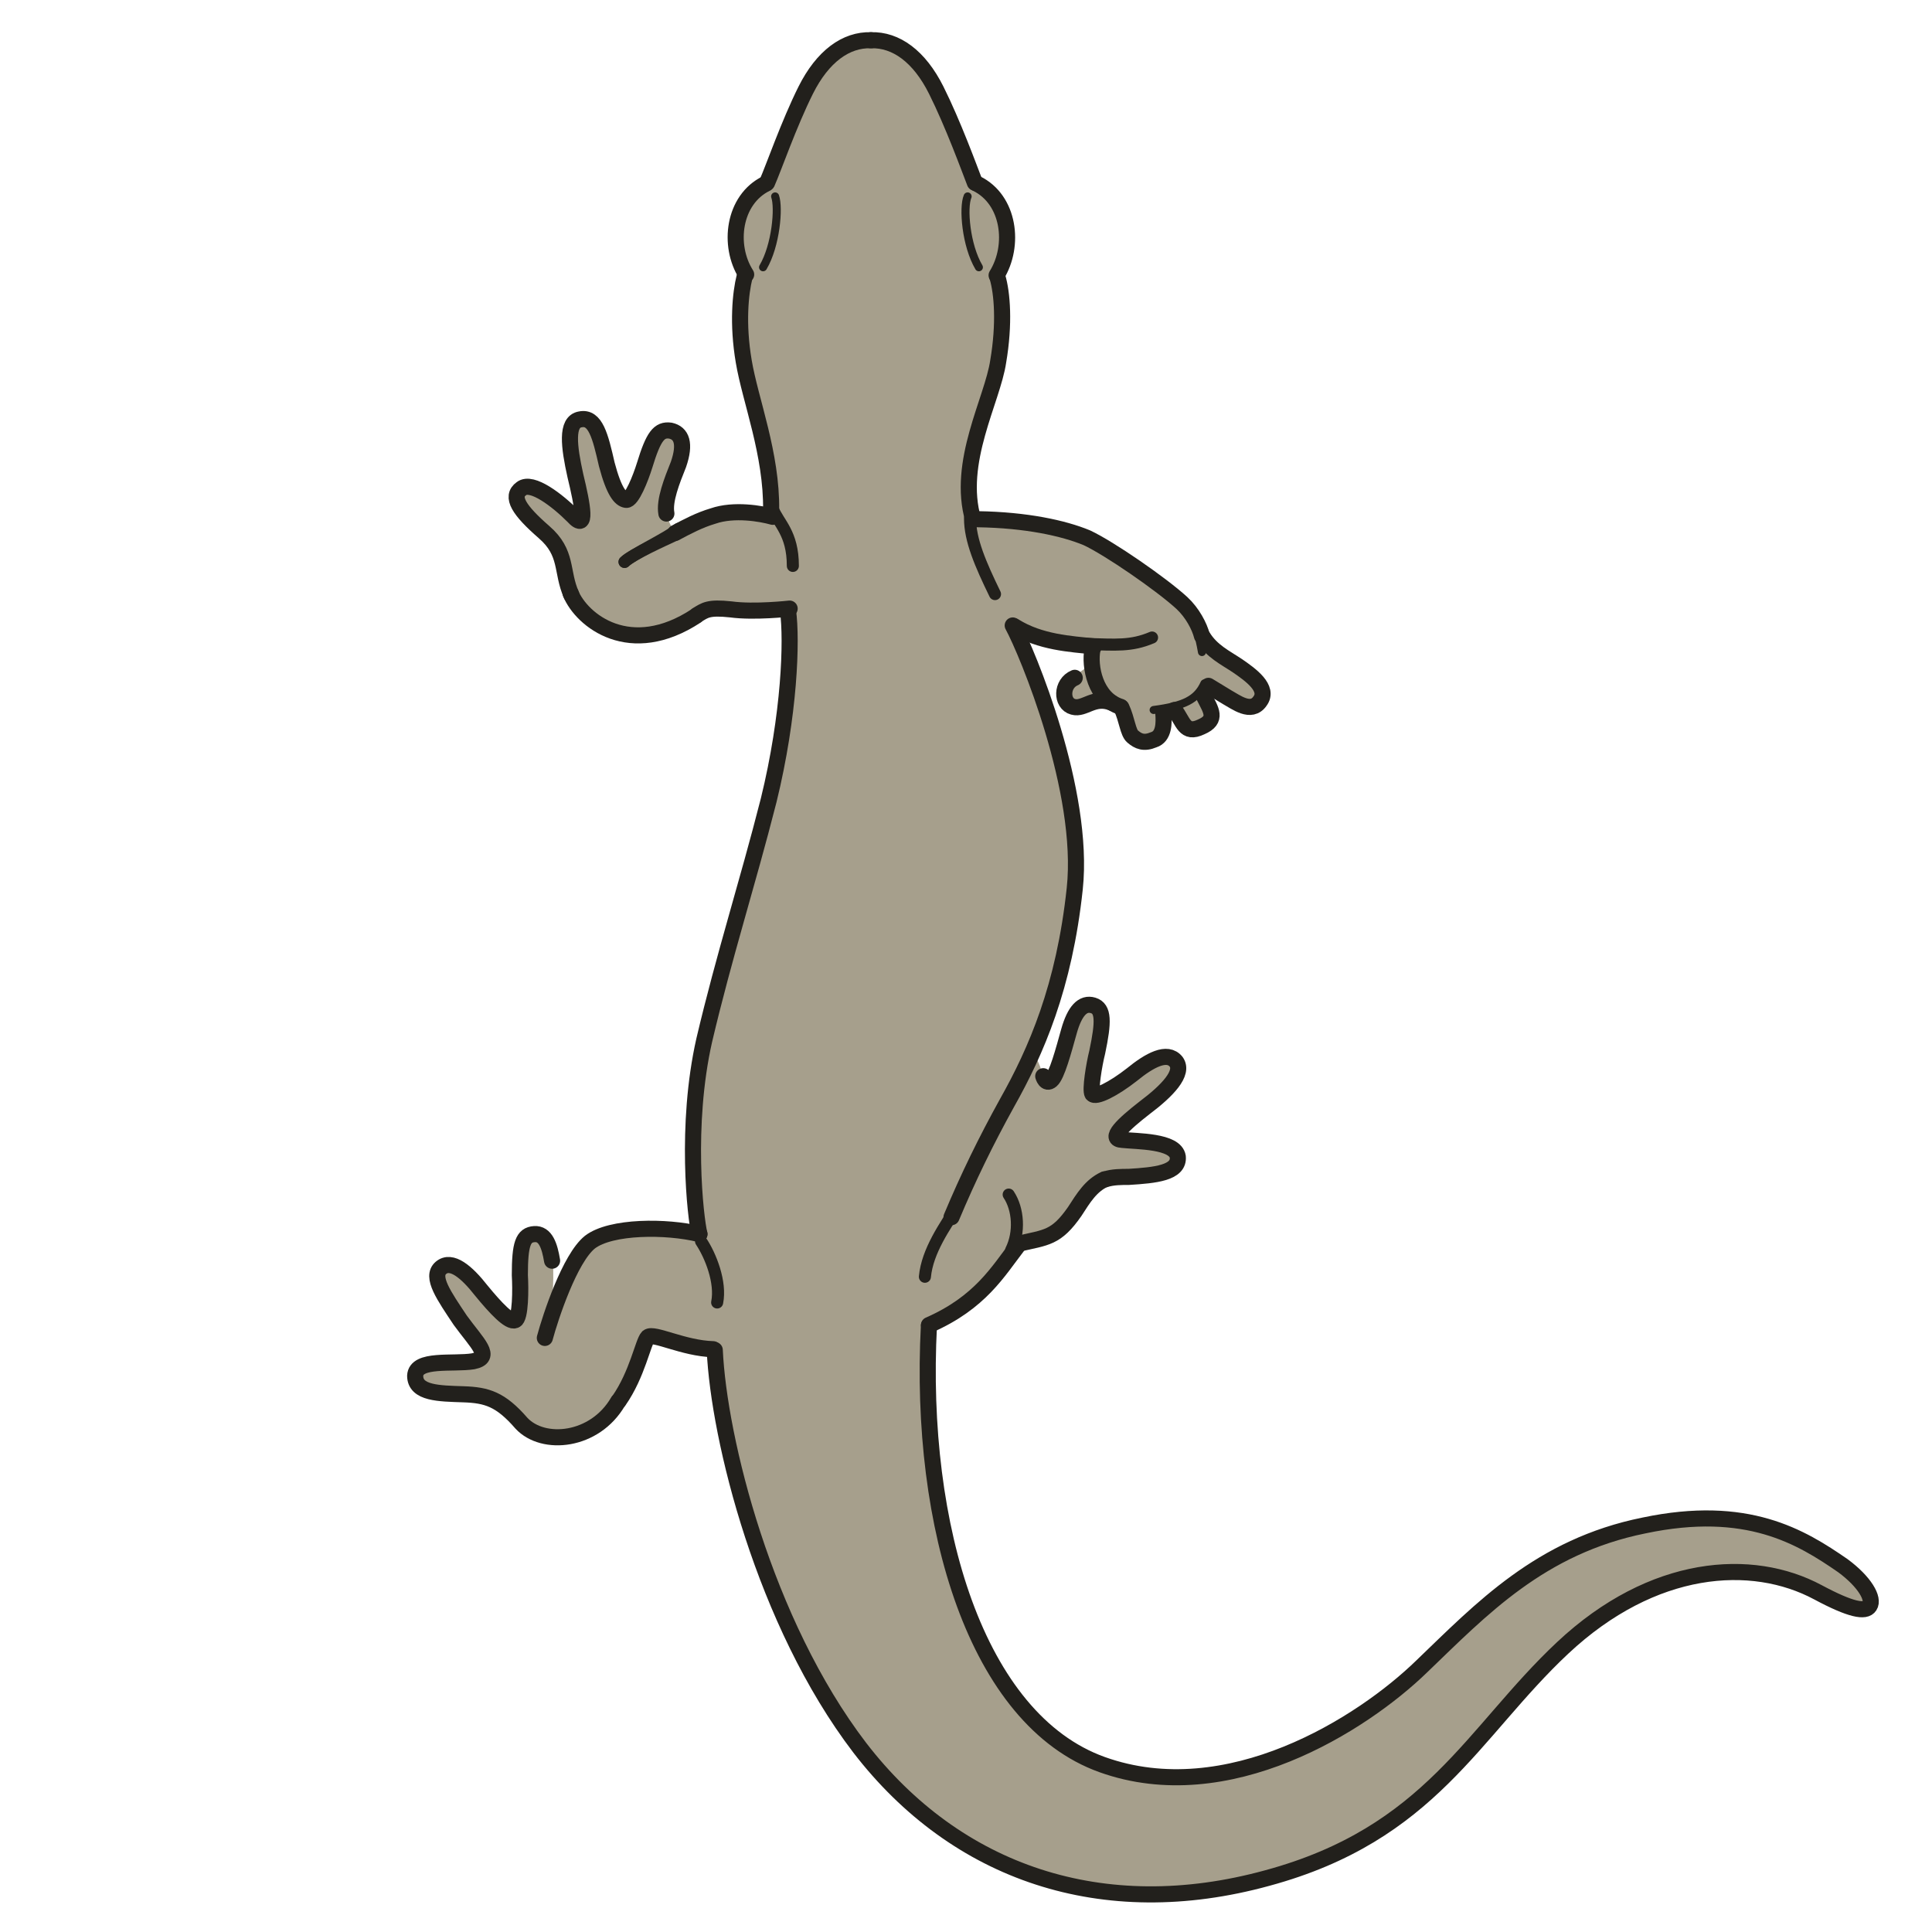 <?xml version="1.0" encoding="utf-8"?>
<!-- Generator: Adobe Illustrator 16.0.0, SVG Export Plug-In . SVG Version: 6.00 Build 0)  -->
<!DOCTYPE svg PUBLIC "-//W3C//DTD SVG 1.1//EN" "http://www.w3.org/Graphics/SVG/1.1/DTD/svg11.dtd">
<svg version="1.1" id="Ebene_1" xmlns="http://www.w3.org/2000/svg" xmlns:xlink="http://www.w3.org/1999/xlink" x="0px" y="0px"
	 width="68.03px" height="68.03px" viewBox="0 0 68.03 68.03" enable-background="new 0 0 68.03 68.03" xml:space="preserve">
<rect x="-0.013" y="-0.001" opacity="0" fill-rule="evenodd" clip-rule="evenodd" fill="#FEF4D1" width="68.056" height="68.032"/>
<path fill-rule="evenodd" clip-rule="evenodd" fill="#A69F8C" d="M28.202,21.458c-0.596-0.057-1.503,0.028-2.099,0
	c-0.595-0.057-0.936-0.113-1.276,0.028s-0.539,0.567-1.475,0.765c-0.936,0.17-1.673,0.057-2.325-0.34
	c-0.624-0.425-0.879-0.992-1.078-1.587c-0.199-0.595-0.142-1.049-0.454-1.276c-0.312-0.227-1.39-1.021-1.276-1.417
	c0.114-0.425,0.312-0.652,0.879-0.312c0.539,0.34,1.417,1.021,1.417,1.021s-0.113-0.595-0.142-1.077
	c-0.057-0.51-0.539-1.928-0.284-2.268c0.284-0.34,0.681-0.482,0.879-0.057c0.17,0.397,0.482,1.871,0.708,2.268
	c0.227,0.425,0.567,0.482,0.624,0.227c0.085-0.255,0.34-1.162,0.567-1.672c0.227-0.539,0.595-0.793,0.907-0.595
	c0.284,0.17,0.454,0.51,0.227,0.992c-0.227,0.482-0.426,1.134-0.482,1.644c-0.085,0.539,0.17,0.793,0.17,0.793
	s0.227,0.057,0.681-0.17c0.454-0.227,0.822-0.425,1.616-0.425s1.248,0.028,1.248,0.028s0.028-0.652,1.049-1.049
	c0.992-0.368,4.934-0.255,5.161-0.142c0.227,0.113,0.652,0.539,0.652,0.539l0.142,0.822c0,0,0.567,0.028,1.531,0.142
	c0.992,0.113,2.41,0.34,3.232,0.936s2.694,1.757,2.978,2.126c0.255,0.396,0.539,1.275,0.539,1.275s1.503,0.851,1.729,1.219
	c0.227,0.369,0.227,0.822-0.113,0.936c-0.341,0.113-1.446-0.595-1.446-0.595l-0.283,0.255c0,0,0.51,0.595,0.227,0.907
	c-0.255,0.284-0.737,0.34-0.737,0.34L41.359,25l-0.34,0.114c0,0,0.113,0.68-0.284,0.85c-0.425,0.142-0.709,0.284-0.907,0
	c-0.198-0.312-0.453-1.021-0.453-1.021l-0.454-0.312c0,0-0.596,0.17-0.936,0.198c-0.341,0.028-0.737-0.113-0.511-0.567
	s0.936-0.851,0.936-0.851v-0.652c0,0-0.709-0.028-1.475-0.255c-0.737-0.227-1.162-0.34-1.162-0.34l-3.517,1.304L28.202,21.458z"/>
<path fill-rule="evenodd" clip-rule="evenodd" fill="#A69F8C" d="M24.969,43.398c0,0-1.56-0.199-2.467-0.113
	c-0.908,0.057-1.248,0.141-1.702,0.48c-0.425,0.34-0.652,0.738-0.766,1.049c-0.113,0.313-0.34,0.822-0.34,0.822l-0.284,0.68
	c0,0,0.114-1.246,0.057-1.869c-0.085-0.652-0.312-1.105-0.823-1.021c-0.539,0.086-0.34,0.709-0.397,1.021
	c-0.028,0.283,0.17,1.416,0.085,1.842c-0.085,0.396-0.454,0.426-0.624,0.057c-0.199-0.369-1.021-1.445-1.56-1.729
	c-0.511-0.256-0.709,0.057-0.709,0.537c0,0.482,0.879,1.531,1.248,1.984c0.369,0.455,0.397,0.682,0,0.738
	c-0.425,0.084-1.531,0.057-1.872,0.283s-0.34,0.793,0.766,0.879c1.134,0.113,1.446,0,1.928,0.34c0.482,0.34,1.163,1.246,2.24,1.219
	c1.106-0.057,1.787-0.766,2.07-1.275c0.312-0.539,1.021-2.184,1.021-2.184s0.567-0.084,1.276,0.199
	c0.709,0.256,1.503,0.227,1.673,0.256c0.199,0.027,6.749-0.908,6.749-0.908s0.681-0.283,1.021-0.482
	c0.34-0.197,1.248-0.822,1.616-1.389c0.369-0.566,0.596-0.963,0.596-0.963s0.567-0.057,1.247-0.426
	c0.681-0.369,0.681-0.709,1.135-1.248c0.426-0.51,0.397-0.594,0.992-0.736c0.596-0.141,0.879-0.113,1.475-0.141
	c0.596-0.057,0.822-0.113,0.851-0.512c0.057-0.367-0.368-0.537-0.936-0.623s-1.162-0.113-1.162-0.113s0.766-0.936,1.36-1.389
	c0.596-0.453,0.965-1.078,0.737-1.305c-0.227-0.227-0.368-0.17-0.851,0.029c-0.481,0.197-1.021,0.736-1.475,0.963
	c-0.453,0.227-0.709,0.17-0.709,0.17s0.341-1.502,0.369-2.154c0.057-0.623,0.198-0.936-0.369-0.963
	c-0.566-0.029-0.681,0.367-0.851,0.906c-0.198,0.51-0.681,1.73-0.681,1.73s-0.113,0.17-0.227-0.313s-0.596-1.191-1.077-1.275
	C35.093,36.367,24.969,43.398,24.969,43.398L24.969,43.398z"/>
<path fill-rule="evenodd" clip-rule="evenodd" fill="#A69F8C" d="M30.811,1.473c-0.823,0-1.758,0.312-2.496,1.786
	c-0.766,1.502-1.39,3.062-1.39,3.062s-0.737,0.567-0.992,1.502c-0.255,0.936,0.255,1.899,0.255,1.899s-0.142,1.36,0,2.551
	c0.114,1.191,0.567,2.495,0.737,3.487c0.17,0.851,0.199,1.899,0.199,2.183c1.021,0.255,2.552,0.595,3.601,0.482
	c1.078-0.113,2.694-0.879,3.545-1.247c0-0.114-0.114-1.672,0.255-2.58c0.369-0.992,0.794-2.069,0.794-3.118
	c0-1.021-0.227-1.899-0.227-1.899s0.652-0.878,0.255-1.871c-0.425-0.992-1.105-1.333-1.105-1.333s-0.993-2.494-1.503-3.486
	C32.257,1.898,31.236,1.586,30.811,1.473L30.811,1.473z M27.777,21.712c-0.029,0.681-0.114,3.628-0.369,5.159
	c-0.312,1.757-1.758,6.265-2.127,7.682c-0.397,1.417-0.822,3.798-0.879,5.244c-0.057,1.447,0.227,3.742,0.227,3.742l-0.085-0.057
	c0.028,0.057,0.057,0.113,0.057,0.143c0.199,0.48,4.821,0.992,6.125,0.68c1.333-0.313,2.581-1.445,3.205-2.184l0.284-0.367
	c-0.17,0.17-0.284,0.283-0.34,0.367c-0.255,0.313,0.595-1.529,0.936-2.125s2.07-3.516,2.581-6.151
	c0.539-2.665,0.596-4.309,0.396-5.669c-0.198-1.105-1.247-4.082-1.616-5.102l-0.113-0.142c-0.681-0.936-1.645-2.75-3.317-3.203
	c-1.702-0.425-3.942,0.708-4.764,1.701C27.918,21.514,27.833,21.599,27.777,21.712L27.777,21.712z M25.14,47.422L25.14,47.422
	c0.142,0.057,0.028,0.879,0.17,1.674c0.113,0.766,1.191,5.867,2.581,8.561c1.418,2.693,2.892,5.074,6.012,7.199
	c3.119,2.127,7.571,2.041,10.18,1.475c2.637-0.566,5.189-2.41,6.068-3.146c0.879-0.766,3.602-3.969,4.509-4.875
	c0.907-0.908,3.006-2.297,4.253-2.666c1.248-0.367,2.808-0.396,3.886-0.057c1.049,0.34,2.069,0.936,2.608,1.021
	c0.539,0.113,0.539-0.227,0.312-0.682c-0.198-0.424-2.154-2.039-3.97-2.352c-1.814-0.313-4.111-0.057-5.983,0.766
	c-1.899,0.822-4.225,3.033-5.501,4.223c-1.305,1.191-3.715,2.949-6.04,3.543c-2.354,0.596-4.707,0.738-6.692-0.594
	c-2.014-1.305-3.346-3.885-3.998-5.926c-0.652-2.041-0.737-4.762-0.851-6.066c-0.113-1.105,0-2.381,0.057-2.721
	c-0.766-0.51-7.26-0.057-7.571,0.566L25.14,47.422z"/>
<path fill="none" stroke="#22201C" stroke-width="0.567" stroke-linecap="round" stroke-linejoin="round" stroke-miterlimit="10" d="
	M30.669,1.417c-0.879-0.028-1.701,0.567-2.297,1.757c-0.595,1.191-1.134,2.75-1.361,3.26"/>
<path fill="none" stroke="#22201C" stroke-width="0.567" stroke-linecap="round" stroke-linejoin="round" stroke-miterlimit="10" d="
	M30.669,1.417c0.879-0.028,1.702,0.567,2.297,1.757c0.596,1.191,1.163,2.75,1.361,3.26"/>
<path fill="none" stroke="#22201C" stroke-width="0.567" stroke-linecap="round" stroke-linejoin="round" stroke-miterlimit="10" d="
	M26.274,9.666c-0.652-1.021-0.454-2.636,0.708-3.204"/>
<path fill="none" stroke="#22201C" stroke-width="0.567" stroke-linecap="round" stroke-linejoin="round" stroke-miterlimit="10" d="
	M35.093,9.694c0.652-1.049,0.454-2.665-0.709-3.232"/>
<path fill="none" stroke="#22201C" stroke-width="0.283" stroke-linecap="round" stroke-linejoin="round" stroke-miterlimit="10" d="
	M27.294,6.916c0.142,0.397,0.028,1.729-0.425,2.495"/>
<path fill="none" stroke="#22201C" stroke-width="0.283" stroke-linecap="round" stroke-linejoin="round" stroke-miterlimit="10" d="
	M34.072,6.916c-0.17,0.397-0.057,1.729,0.397,2.495"/>
<path fill="none" stroke="#22201C" stroke-width="0.567" stroke-linecap="round" stroke-linejoin="round" stroke-miterlimit="10" d="
	M26.217,9.75c-0.142,0.567-0.255,1.644-0.028,2.976c0.227,1.361,0.993,3.26,0.964,5.244"/>
<path fill="none" stroke="#22201C" stroke-width="0.567" stroke-linecap="round" stroke-linejoin="round" stroke-miterlimit="10" d="
	M35.121,9.75c0.17,0.567,0.255,1.644,0.028,2.976c-0.199,1.361-1.475,3.543-0.879,5.584"/>
<path fill="none" stroke="#22201C" stroke-width="0.567" stroke-linecap="round" stroke-linejoin="round" stroke-miterlimit="10" d="
	M25.168,47.537c0.142,3.117,1.729,9.58,5.104,14.002c3.403,4.422,8.564,6.18,14.349,4.592c5.756-1.559,7.23-5.131,10.406-8.107
	c3.176-2.975,6.664-3.203,8.989-1.955c1.163,0.623,1.673,0.709,1.815,0.482c0.17-0.256-0.171-0.852-0.937-1.418
	c-1.475-1.02-3.374-2.182-7.004-1.418c-3.658,0.738-5.729,2.949-7.826,4.961c-2.099,2.041-6.834,5.047-11.258,3.459
	s-6.465-8.391-6.097-15.449"/>
<path fill="none" stroke="#22201C" stroke-width="0.425" stroke-linecap="round" stroke-linejoin="round" stroke-miterlimit="10" d="
	M24.686,43.709c0.34,0.51,0.709,1.445,0.567,2.154"/>
<path fill="none" stroke="#22201C" stroke-width="0.567" stroke-linecap="round" stroke-linejoin="round" stroke-miterlimit="10" d="
	M27.748,21.514c0.142,1.021,0.057,3.657-0.68,6.661c-0.766,3.005-1.56,5.443-2.269,8.448c-0.681,3.004-0.312,6.264-0.17,6.832"/>
<path fill="none" stroke="#22201C" stroke-width="0.567" stroke-linecap="round" stroke-linejoin="round" stroke-miterlimit="10" d="
	M35.66,22.024c0.51,0.936,2.552,5.839,2.184,9.269c-0.369,3.458-1.361,5.726-2.383,7.541c-0.737,1.332-1.361,2.607-1.956,4.025"/>
<path fill="none" stroke="#22201C" stroke-width="0.425" stroke-linecap="round" stroke-linejoin="round" stroke-miterlimit="10" d="
	M33.731,42.463c-0.454,0.707-1.078,1.586-1.163,2.494"/>
<path fill="none" stroke="#22201C" stroke-width="0.425" stroke-linecap="round" stroke-linejoin="round" stroke-miterlimit="10" d="
	M27.209,17.914c0.199,0.51,0.709,0.851,0.709,2.013"/>
<path fill="none" stroke="#22201C" stroke-width="0.425" stroke-linecap="round" stroke-linejoin="round" stroke-miterlimit="10" d="
	M34.157,18.254c0,0.765,0.369,1.616,0.879,2.665"/>
<path fill="none" stroke="#22201C" stroke-width="0.567" stroke-linecap="round" stroke-linejoin="round" stroke-miterlimit="10" d="
	M24.629,43.455c-1.163-0.285-3.119-0.285-3.856,0.283c-0.709,0.566-1.39,2.635-1.588,3.373"/>
<path fill="none" stroke="#22201C" stroke-width="0.567" stroke-linecap="round" stroke-linejoin="round" stroke-miterlimit="10" d="
	M21.765,49.35c-0.823,1.418-2.637,1.588-3.403,0.766c-0.737-0.85-1.22-0.992-2.042-1.02c-0.851-0.029-1.701-0.029-1.701-0.652
	c0.028-0.623,1.333-0.396,2.042-0.51c0.709-0.143,0.142-0.625-0.454-1.445c-0.567-0.852-1.049-1.531-0.681-1.844
	s0.908,0.143,1.418,0.795c0.51,0.623,0.992,1.133,1.191,1.049c0.199-0.059,0.199-1.107,0.17-1.588c0-1.105,0.114-1.418,0.511-1.445
	c0.397-0.029,0.539,0.424,0.624,0.936"/>
<path fill="none" stroke="#22201C" stroke-width="0.567" stroke-linecap="round" stroke-linejoin="round" stroke-miterlimit="10" d="
	M25.111,47.508c-1.049-0.029-2.098-0.596-2.297-0.426c-0.17,0.17-0.369,1.305-1.021,2.24"/>
<path fill="none" stroke="#22201C" stroke-width="0.567" stroke-linecap="round" stroke-linejoin="round" stroke-miterlimit="10" d="
	M32.711,46.658c1.814-0.795,2.438-1.9,3.119-2.779"/>
<path fill="none" stroke="#22201C" stroke-width="0.425" stroke-linecap="round" stroke-linejoin="round" stroke-miterlimit="10" d="
	M35.518,42.064c0.341,0.512,0.397,1.334,0.086,1.957"/>
<path fill="none" stroke="#22201C" stroke-width="0.425" stroke-linecap="round" stroke-linejoin="round" stroke-miterlimit="10" d="
	M23.807,18.821c-0.425,0.198-1.56,0.708-1.815,0.964"/>
<path fill="none" stroke="#22201C" stroke-width="0.567" stroke-linecap="round" stroke-linejoin="round" stroke-miterlimit="10" d="
	M27.209,18.198c-0.397-0.114-1.361-0.284-2.099-0.028c-0.482,0.142-0.907,0.368-1.333,0.595"/>
<path fill="none" stroke="#22201C" stroke-width="0.567" stroke-linecap="round" stroke-linejoin="round" stroke-miterlimit="10" d="
	M24.544,21.656c0.284-0.17,0.397-0.283,1.191-0.198c0.822,0.113,2.07-0.028,2.07-0.028"/>
<path fill="none" stroke="#22201C" stroke-width="0.283" stroke-linecap="round" stroke-linejoin="round" stroke-miterlimit="10" d="
	M42.182,22.308c0.085,0.312,0.142,0.652,0.142,0.652"/>
<path fill="none" stroke="#22201C" stroke-width="0.567" stroke-linecap="round" stroke-linejoin="round" stroke-miterlimit="10" d="
	M34.44,18.283c1.701,0.028,3.006,0.312,3.828,0.652c0.794,0.369,2.638,1.644,3.347,2.296c0.368,0.34,0.623,0.822,0.708,1.163"/>
<path fill="none" stroke="#22201C" stroke-width="0.567" stroke-linecap="round" stroke-linejoin="round" stroke-miterlimit="10" d="
	M38.467,22.875c-0.113,0.567,0.086,1.729,0.993,2.013"/>
<path fill="none" stroke="#22201C" stroke-width="0.567" stroke-linecap="round" stroke-linejoin="round" stroke-miterlimit="10" d="
	M35.717,22.053c0.907,0.567,1.984,0.624,2.807,0.708"/>
<path fill="none" stroke="#22201C" stroke-width="0.283" stroke-linecap="round" stroke-linejoin="round" stroke-miterlimit="10" d="
	M40.622,25c1.078-0.142,1.531-0.368,1.787-0.935"/>
<path fill="none" stroke="#22201C" stroke-width="0.567" stroke-linecap="round" stroke-linejoin="round" stroke-miterlimit="10" d="
	M42.353,22.421c0.312,0.51,0.794,0.737,1.219,1.021c0.454,0.312,1.135,0.793,0.794,1.247c-0.312,0.454-0.851,0.028-1.162-0.142
	c-0.284-0.17-0.652-0.397-0.652-0.397"/>
<path fill="none" stroke="#22201C" stroke-width="0.567" stroke-linecap="round" stroke-linejoin="round" stroke-miterlimit="10" d="
	M42.409,24.547c0.227,0.453,0.481,0.793-0.114,1.049C41.7,25.879,41.672,25.397,41.359,25"/>
<path fill="none" stroke="#22201C" stroke-width="0.567" stroke-linecap="round" stroke-linejoin="round" stroke-miterlimit="10" d="
	M40.963,25.114c0.028,0.34,0.028,0.822-0.341,0.935c-0.34,0.142-0.538,0.057-0.737-0.113c-0.17-0.142-0.198-0.595-0.396-1.021"/>
<path fill="none" stroke="#22201C" stroke-width="0.567" stroke-linecap="round" stroke-linejoin="round" stroke-miterlimit="10" d="
	M39.147,24.746c-0.624-0.255-0.964,0.255-1.361,0.142c-0.425-0.113-0.425-0.822,0.058-1.021"/>
<path fill="none" stroke="#22201C" stroke-width="0.425" stroke-linecap="round" stroke-linejoin="round" stroke-miterlimit="10" d="
	M38.269,22.676c1.021,0.028,1.56,0.085,2.297-0.227"/>
<path fill="none" stroke="#22201C" stroke-width="0.567" stroke-linecap="round" stroke-linejoin="round" stroke-miterlimit="10" d="
	M38.921,41.527c0.255-0.086,0.567-0.086,0.822-0.086c0.936-0.057,1.786-0.141,1.729-0.709c-0.085-0.566-1.446-0.537-1.956-0.594
	c-0.511-0.029,0.028-0.539,0.794-1.135c0.794-0.596,1.39-1.219,1.105-1.615c-0.312-0.396-0.936-0.057-1.56,0.453
	c-0.652,0.51-1.275,0.822-1.39,0.68c-0.085-0.141,0.057-1.02,0.171-1.473c0.227-1.078,0.227-1.531-0.143-1.645
	c-0.368-0.113-0.651,0.197-0.851,0.906c-0.198,0.709-0.425,1.559-0.624,1.73c-0.198,0.17-0.283-0.143-0.283-0.143"/>
<path fill="none" stroke="#22201C" stroke-width="0.567" stroke-linecap="round" stroke-linejoin="round" stroke-miterlimit="10" d="
	M35.858,43.795c0.992-0.227,1.333-0.199,1.985-1.135c0.312-0.482,0.566-0.906,1.049-1.133"/>
<path fill="none" stroke="#22201C" stroke-width="0.567" stroke-linecap="round" stroke-linejoin="round" stroke-miterlimit="10" d="
	M20.12,20.947c-0.369-0.822-0.113-1.474-0.964-2.211c-0.879-0.766-1.191-1.248-0.794-1.531c0.369-0.284,1.276,0.425,1.814,0.964
	c0.511,0.567,0.34-0.369,0.085-1.417c-0.227-1.021-0.34-1.899,0.17-1.984c0.539-0.113,0.709,0.595,0.936,1.587
	c0.255,0.964,0.482,1.219,0.68,1.247c0.199,0.029,0.511-0.765,0.652-1.219c0.312-1.021,0.51-1.275,0.907-1.219
	c0.397,0.085,0.539,0.454,0.284,1.19c-0.227,0.567-0.51,1.276-0.425,1.729"/>
<path fill="none" stroke="#22201C" stroke-width="0.567" stroke-linecap="round" stroke-linejoin="round" stroke-miterlimit="10" d="
	M24.516,21.684c-2.325,1.531-4.027,0.17-4.424-0.793"/>
<path fill="none" stroke="#22201C" stroke-width="0.425" stroke-linecap="round" stroke-linejoin="round" stroke-miterlimit="10" d="
	M23.892,18.623c-0.369,0.312-1.645,0.907-1.9,1.163"/>
</svg>
